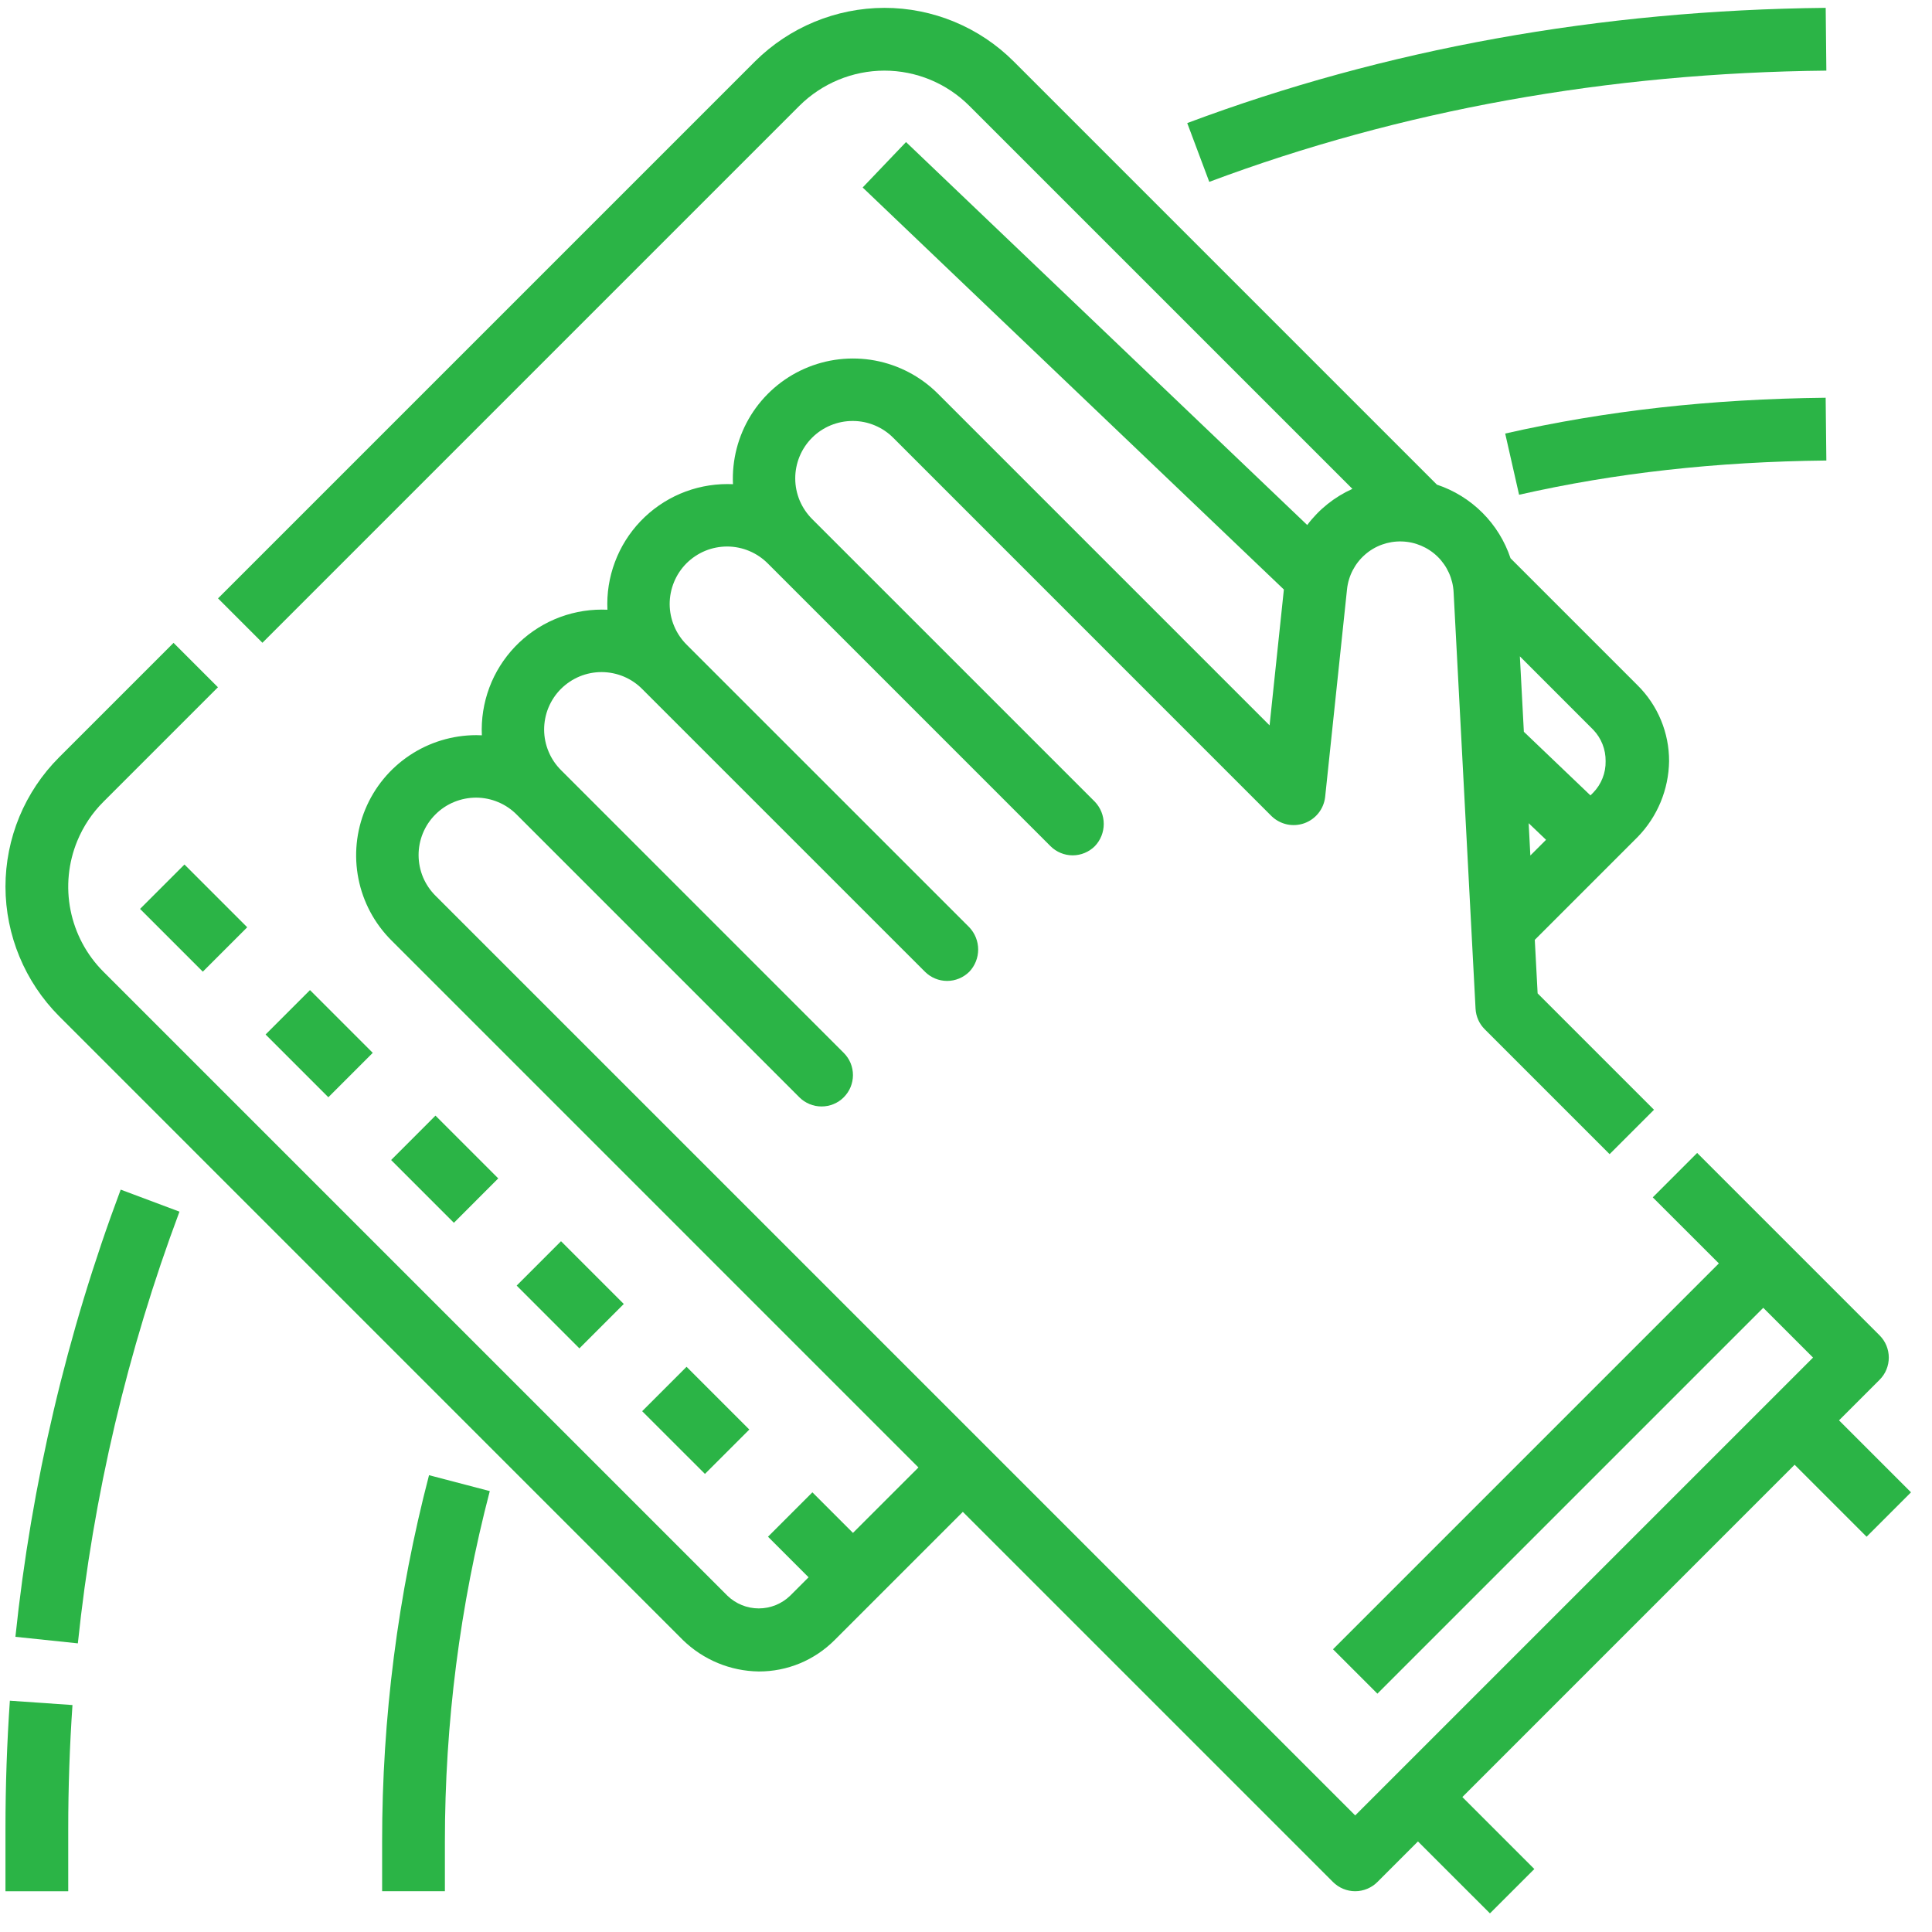 <?xml version="1.0" encoding="UTF-8"?> <svg xmlns="http://www.w3.org/2000/svg" width="47" height="47" viewBox="0 0 47 47" fill="none"> <path d="M0.375 39.819L1.894 39.978C2.269 36.387 3.1 32.858 4.366 29.476L2.936 28.94C1.624 32.443 0.764 36.099 0.375 39.819Z" fill="#2BB446"></path> <path d="M0.133 44.48V46.008H1.66V44.48C1.66 43.481 1.695 42.471 1.763 41.479L0.24 41.373C0.169 42.4 0.133 43.446 0.133 44.48Z" fill="#2BB446"></path> <path d="M9.296 44.802V46.007H10.823V44.802C10.822 41.924 11.188 39.058 11.915 36.274L10.437 35.887C9.678 38.798 9.294 41.794 9.296 44.802Z" fill="#2BB446"></path> <path d="M15.622 34.33L16.702 33.25L18.229 34.777L17.149 35.856L15.622 34.33Z" fill="#2BB446"></path> <path d="M12.569 31.275L13.648 30.195L15.175 31.722L14.095 32.802L12.569 31.275Z" fill="#2BB446"></path> <path d="M9.515 28.22L10.594 27.14L12.121 28.667L11.042 29.747L9.515 28.22Z" fill="#2BB446"></path> <path d="M6.461 25.166L7.541 24.086L9.068 25.613L7.988 26.693L6.461 25.166Z" fill="#2BB446"></path> <path d="M3.407 22.111L4.487 21.031L6.014 22.558L4.934 23.638L3.407 22.111Z" fill="#2BB446"></path> <path d="M45.409 37.384L46.489 36.304L44.738 34.553L45.725 33.566C45.796 33.495 45.853 33.411 45.891 33.318C45.929 33.226 45.949 33.126 45.949 33.026C45.949 32.926 45.929 32.827 45.891 32.734C45.853 32.641 45.796 32.557 45.725 32.486L41.287 28.048L40.207 29.128L41.815 30.735L32.428 40.122L33.508 41.202L42.895 31.815L44.106 33.026L32.968 44.164L10.6 21.796C10.468 21.666 10.364 21.512 10.292 21.343C10.221 21.173 10.184 20.991 10.183 20.806C10.182 20.622 10.218 20.439 10.288 20.269C10.358 20.099 10.461 19.944 10.592 19.814C10.722 19.683 10.877 19.58 11.047 19.51C11.218 19.44 11.4 19.404 11.584 19.404C11.769 19.405 11.951 19.442 12.121 19.514C12.291 19.585 12.445 19.69 12.574 19.821L19.446 26.694C19.517 26.765 19.602 26.821 19.694 26.859C19.787 26.898 19.886 26.917 19.986 26.917C20.087 26.917 20.186 26.898 20.279 26.859C20.371 26.821 20.456 26.765 20.526 26.694C20.597 26.623 20.654 26.538 20.692 26.446C20.73 26.353 20.75 26.254 20.75 26.154C20.75 26.053 20.73 25.954 20.692 25.861C20.654 25.769 20.597 25.685 20.526 25.614L13.654 18.741C13.523 18.612 13.418 18.458 13.347 18.288C13.275 18.118 13.238 17.936 13.237 17.752C13.237 17.567 13.272 17.385 13.342 17.215C13.413 17.044 13.516 16.889 13.646 16.759C13.777 16.629 13.931 16.526 14.102 16.455C14.272 16.385 14.455 16.349 14.639 16.35C14.823 16.351 15.005 16.388 15.175 16.459C15.345 16.531 15.499 16.635 15.628 16.767L22.501 23.639C22.644 23.782 22.838 23.863 23.041 23.863C23.243 23.863 23.437 23.782 23.581 23.639C23.719 23.493 23.796 23.3 23.796 23.099C23.796 22.898 23.719 22.705 23.581 22.559L16.708 15.687C16.577 15.557 16.472 15.403 16.401 15.233C16.329 15.063 16.292 14.881 16.291 14.697C16.291 14.513 16.327 14.33 16.397 14.16C16.467 13.989 16.57 13.835 16.7 13.704C16.831 13.574 16.985 13.471 17.156 13.4C17.326 13.33 17.509 13.295 17.693 13.295C17.877 13.296 18.06 13.333 18.23 13.405C18.399 13.476 18.553 13.581 18.683 13.712L25.555 20.584C25.698 20.727 25.892 20.808 26.095 20.808C26.297 20.808 26.492 20.727 26.635 20.584C26.774 20.439 26.851 20.245 26.851 20.044C26.851 19.843 26.774 19.65 26.635 19.504L19.762 12.632C19.631 12.502 19.527 12.348 19.455 12.179C19.384 12.009 19.346 11.826 19.346 11.642C19.345 11.458 19.381 11.275 19.451 11.105C19.521 10.935 19.624 10.78 19.755 10.649C19.885 10.519 20.04 10.416 20.21 10.346C20.381 10.276 20.563 10.24 20.747 10.241C20.932 10.241 21.114 10.278 21.284 10.35C21.454 10.421 21.608 10.526 21.737 10.657L30.936 19.857C31.04 19.956 31.168 20.024 31.308 20.055C31.448 20.085 31.593 20.075 31.728 20.028C31.863 19.98 31.982 19.896 32.072 19.784C32.161 19.673 32.218 19.539 32.236 19.397L32.769 14.337C32.803 14.011 32.959 13.71 33.205 13.494C33.451 13.278 33.769 13.163 34.097 13.172C34.424 13.18 34.736 13.312 34.971 13.54C35.205 13.769 35.345 14.078 35.362 14.405L35.896 24.539C35.906 24.727 35.985 24.905 36.118 25.038L39.157 28.077L40.237 26.997L37.406 24.166L37.337 22.864L39.84 20.361C40.321 19.867 40.594 19.207 40.604 18.517C40.605 18.175 40.538 17.836 40.407 17.519C40.276 17.203 40.083 16.915 39.84 16.674L36.747 13.581C36.608 13.164 36.374 12.784 36.063 12.474C35.752 12.163 35.373 11.929 34.956 11.79L24.66 1.494C23.826 0.66 22.694 0.191 21.514 0.191C20.334 0.194 19.203 0.663 18.367 1.494L5.304 14.557L6.384 15.637L19.447 2.574C19.996 2.028 20.739 1.72 21.514 1.718C22.289 1.718 23.032 2.026 23.58 2.574L32.9 11.893C32.465 12.089 32.087 12.391 31.801 12.772L22.041 3.456L20.986 4.561L31.233 14.341L30.885 17.646L22.817 9.578C22.401 9.161 21.867 8.88 21.288 8.771C20.708 8.663 20.109 8.732 19.57 8.97C19.03 9.208 18.576 9.604 18.265 10.105C17.955 10.607 17.804 11.19 17.831 11.779C17.786 11.777 17.741 11.776 17.696 11.776C17.3 11.776 16.909 11.856 16.546 12.011C16.183 12.167 15.855 12.394 15.582 12.68C15.309 12.966 15.097 13.304 14.959 13.674C14.82 14.044 14.758 14.438 14.777 14.833C14.732 14.831 14.686 14.83 14.641 14.83C14.246 14.83 13.855 14.91 13.492 15.065C13.128 15.221 12.8 15.448 12.527 15.734C12.255 16.02 12.042 16.358 11.904 16.728C11.766 17.099 11.704 17.493 11.722 17.888C11.677 17.886 11.632 17.885 11.587 17.884C11.008 17.885 10.443 18.056 9.963 18.377C9.482 18.698 9.107 19.155 8.886 19.689C8.665 20.223 8.607 20.811 8.72 21.378C8.832 21.945 9.111 22.466 9.52 22.875L22.343 35.699L20.75 37.291L19.763 36.304L18.683 37.384L19.67 38.371L19.223 38.818C19.018 39.017 18.744 39.128 18.459 39.128C18.174 39.128 17.9 39.017 17.695 38.818L2.516 23.639C2.107 23.23 1.829 22.709 1.716 22.142C1.603 21.575 1.661 20.987 1.882 20.453C2.029 20.098 2.244 19.776 2.516 19.505L5.302 16.719L4.222 15.639L1.436 18.425C1.023 18.838 0.695 19.329 0.471 19.869C0.248 20.409 0.133 20.988 0.133 21.572C0.136 22.752 0.604 23.882 1.436 24.719L16.615 39.899C17.11 40.38 17.769 40.653 18.459 40.662C18.802 40.663 19.141 40.596 19.458 40.465C19.774 40.334 20.061 40.141 20.303 39.899L23.423 36.779L32.428 45.784C32.499 45.855 32.583 45.911 32.675 45.949C32.768 45.988 32.867 46.008 32.968 46.008C33.068 46.008 33.167 45.988 33.26 45.949C33.353 45.911 33.437 45.855 33.508 45.784L34.495 44.797L36.246 46.547L37.326 45.468L35.575 43.717L43.658 35.633L45.409 37.384ZM37.188 20.026L37.611 20.43L37.229 20.812L37.188 20.026ZM39.06 18.517C39.063 18.658 39.038 18.798 38.986 18.929C38.935 19.06 38.858 19.18 38.76 19.281L38.691 19.35L37.071 17.802L36.974 15.967L38.76 17.754C38.956 17.959 39.064 18.233 39.06 18.517Z" fill="#2BB446"></path> <path d="M29.418 4.424L28.882 2.994C33.696 1.19 38.922 0.247 44.414 0.191L44.43 1.718C39.115 1.772 34.065 2.683 29.418 4.424Z" fill="#2BB446"></path> <path d="M36.955 12.036L36.617 10.547C39.064 9.991 41.614 9.707 44.413 9.676L44.43 11.203C41.74 11.232 39.295 11.505 36.955 12.036Z" fill="#2BB446"></path> </svg> 